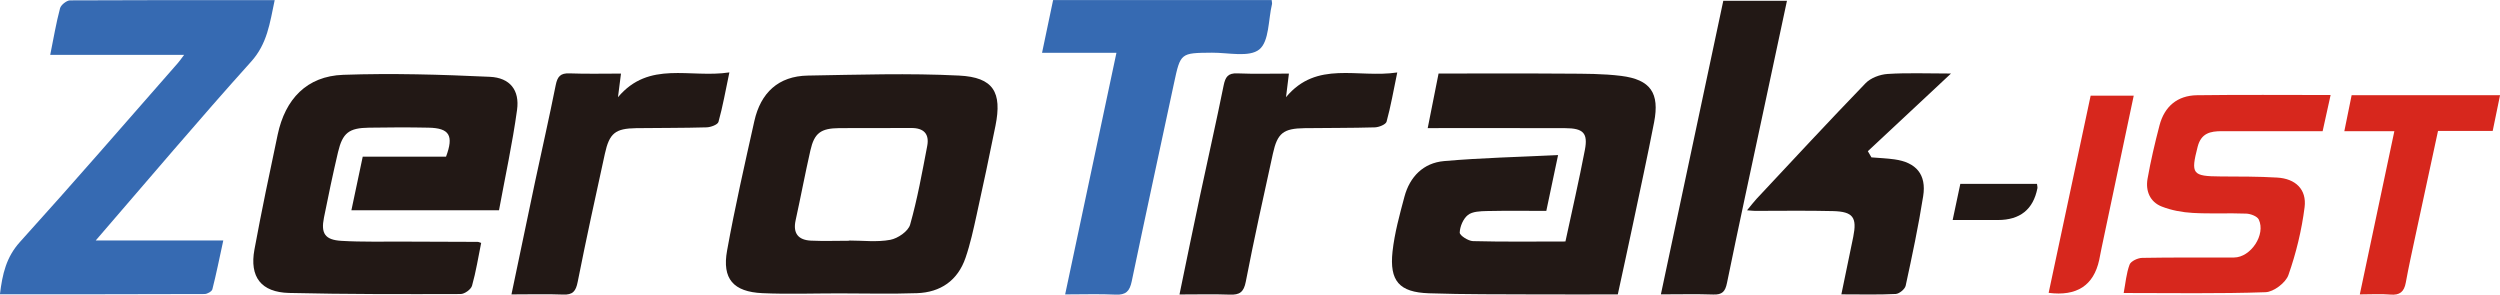 <?xml version="1.0" encoding="UTF-8"?><svg id="_レイヤー_2" xmlns="http://www.w3.org/2000/svg" viewBox="0 0 465.43 55"><defs><style>.cls-1{fill:#221815;}.cls-2{fill:#d7271d;}.cls-3{fill:#366ab2;}</style></defs><g id="_適用例"><path class="cls-1" d="M301.22,54.81c-5.13,0-10.06.02-14.98,0-6.75-.04-13.5.02-20.24-.21-5.49-.19-7.34-2.28-6.75-7.77.38-3.45,1.32-6.85,2.22-10.22,1-3.72,3.53-6.28,7.36-6.62,6.93-.61,13.91-.76,21.24-1.12-.8,3.83-1.46,6.94-2.19,10.39-3.74,0-7.42-.05-11.09.03-1.2.03-2.67.07-3.51.74-.87.69-1.48,2.13-1.52,3.27-.02.53,1.59,1.57,2.47,1.59,5.68.15,11.37.07,17.21.07,1.25-5.81,2.54-11.41,3.62-17.05.6-3.14-.3-4.04-3.67-4.05-8.35-.03-16.7-.01-25.59-.01.71-3.58,1.34-6.76,2.02-10.16,8.03,0,15.9-.04,23.77.02,3.41.02,6.85,0,10.23.42,5.47.69,7.18,3.19,6.13,8.62-1.24,6.41-2.64,12.78-3.98,19.17-.88,4.17-1.79,8.32-2.78,12.89"/><path class="cls-1" d="M89.58,45.22c-.54,2.65-.96,5.36-1.7,7.97-.19.69-1.39,1.55-2.13,1.55-10.64.03-21.28.05-31.91-.2-5.23-.12-7.41-2.98-6.47-8.08,1.32-7.16,2.82-14.28,4.33-21.41,1.4-6.59,5.4-10.88,12.2-11.12,9.08-.32,18.2-.05,27.29.37,3.77.17,5.58,2.5,5.07,6.17-.86,6.25-2.21,12.44-3.36,18.68h-27.48c.71-3.35,1.39-6.6,2.11-9.98h15.51c1.47-3.94.64-5.32-3.24-5.4-3.7-.08-7.41-.06-11.11,0-3.72.05-4.91.96-5.76,4.56-.95,4.05-1.81,8.12-2.62,12.2-.59,2.94.2,4.13,3.25,4.31,3.88.23,7.78.12,11.68.14,4.56.02,9.12.03,13.68.05.18,0,.36.1.68.2"/><path class="cls-1" d="M156.18,54.62c-4.75,0-9.5.17-14.24-.04-5.41-.25-7.53-2.66-6.58-7.92,1.46-8.09,3.29-16.11,5.08-24.13,1.17-5.23,4.46-8.37,9.95-8.46,9.39-.16,18.81-.47,28.18,0,6.39.32,8.01,3.11,6.76,9.34-1.11,5.56-2.3,11.11-3.52,16.65-.59,2.67-1.17,5.37-2.06,7.95-1.45,4.22-4.65,6.42-9.04,6.57-4.84.17-9.68.04-14.53.04h0M158.1,44.83s0-.03,0-.05c2.55,0,5.17.33,7.64-.13,1.41-.26,3.35-1.59,3.7-2.83,1.36-4.8,2.24-9.73,3.18-14.64.43-2.23-.62-3.37-2.98-3.35-4.45.04-8.91-.02-13.36.02-3.47.03-4.67.9-5.41,4.16-.98,4.32-1.8,8.68-2.75,13.01-.53,2.44.51,3.67,2.87,3.78,2.36.11,4.73.02,7.1.02"/><path class="cls-3" d="M51.14.02c-.91,4.32-1.38,8.12-4.39,11.46-9.71,10.79-19.08,21.9-28.93,33.29h23.75c-.72,3.32-1.3,6.22-2.03,9.08-.1.41-.95.89-1.46.89-12.62.05-25.24.04-38.09.04.46-3.78,1.17-6.91,3.74-9.75,9.94-10.98,19.63-22.18,29.4-33.31.3-.34.55-.71,1.15-1.51H9.35c.64-3.15,1.1-5.94,1.83-8.67.17-.63,1.22-1.46,1.86-1.47C25.58,0,38.12.02,51.14.02"/><path class="cls-3" d="M198.3,54.81c3.21-15.11,6.34-29.86,9.55-44.98h-13.85c.73-3.49,1.38-6.59,2.06-9.82h40.69c.03.38.1.58.06.75-.7,2.92-.51,6.95-2.37,8.45-1.88,1.51-5.78.58-8.8.6-5.86.05-5.86.01-7.08,5.71-2.63,12.29-5.3,24.58-7.87,36.88-.38,1.81-1.08,2.54-2.99,2.45-3.01-.15-6.03-.04-9.39-.04"/><path class="cls-2" d="M433.89,17.71c-.52,2.37-.97,4.39-1.48,6.71-6.27,0-12.52.01-18.77,0-2.15,0-3.85.37-4.5,2.9-1.3,5.07-1.03,5.5,4.29,5.53,3.51.02,7.03,0,10.53.21,3.39.2,5.51,2.19,5.09,5.52-.54,4.28-1.58,8.55-3.01,12.62-.5,1.44-2.75,3.15-4.26,3.2-8.7.3-17.42.15-26.41.15.35-1.85.49-3.66,1.1-5.29.24-.64,1.53-1.24,2.35-1.25,5.7-.11,11.4-.04,17.1-.07,3.11-.02,5.94-4.26,4.6-7.07-.29-.61-1.52-1.07-2.33-1.1-3.32-.13-6.66.06-9.97-.13-1.95-.11-3.96-.48-5.77-1.19-2.19-.86-3.03-2.91-2.64-5.15.59-3.35,1.37-6.67,2.23-9.96.92-3.52,3.33-5.56,6.97-5.61,8.16-.11,16.32-.04,24.87-.04"/><path class="cls-1" d="M95.22,54.81c1.52-7.28,2.94-14.12,4.39-20.95,1.28-6.01,2.65-12,3.85-18.02.32-1.6.89-2.25,2.58-2.18,3.11.12,6.23.04,9.57.04-.19,1.54-.35,2.8-.56,4.4,5.8-6.9,13.4-3.5,20.74-4.62-.72,3.42-1.23,6.35-2.03,9.21-.14.52-1.44,1-2.22,1.02-4.36.13-8.73.09-13.1.15-3.89.06-4.99.93-5.83,4.77-1.74,7.94-3.48,15.88-5.06,23.85-.34,1.74-.91,2.44-2.72,2.36-3.02-.12-6.05-.03-9.61-.03"/><path class="cls-1" d="M219.59,54.81c1.33-6.42,2.55-12.42,3.83-18.41,1.45-6.84,3.01-13.66,4.39-20.51.32-1.56.81-2.3,2.54-2.23,3.12.13,6.25.04,9.61.04-.19,1.52-.34,2.8-.54,4.39,5.74-6.91,13.35-3.49,20.71-4.6-.7,3.39-1.21,6.32-1.99,9.16-.15.53-1.42,1.04-2.19,1.06-4.36.13-8.73.09-13.1.15-3.93.06-5.03.91-5.87,4.73-1.74,7.94-3.51,15.88-5.05,23.85-.38,1.96-1.15,2.48-2.98,2.41-2.93-.11-5.86-.03-9.36-.03"/><path class="cls-1" d="M342.81,54.8c.8-3.86,1.52-7.27,2.21-10.69.73-3.64-.02-4.71-3.76-4.81-4.84-.12-9.68-.04-14.52-.04-.35,0-.7-.05-1.49-.11.75-.9,1.23-1.55,1.77-2.13,6.74-7.2,13.44-14.43,20.29-21.52.96-1,2.69-1.64,4.11-1.73,3.67-.24,7.36-.08,11.8-.08-5.49,5.13-10.48,9.79-15.48,14.46l.67,1.15c1.43.12,2.87.17,4.29.37,4.04.56,5.98,2.82,5.34,6.85-.88,5.59-2.06,11.14-3.26,16.68-.14.64-1.2,1.5-1.86,1.53-3.2.16-6.42.07-10.11.07"/><path class="cls-1" d="M320.83.15h11.85c-1.51,7.09-2.98,13.99-4.46,20.89-2.25,10.54-4.54,21.07-6.7,31.62-.33,1.63-.89,2.23-2.56,2.17-3.11-.11-6.22-.03-9.75-.03,3.92-18.46,7.76-36.53,11.62-54.66"/><path class="cls-2" d="M445.76,24.42h-9.31c.49-2.4.92-4.52,1.36-6.7h27.63c-.46,2.27-.91,4.41-1.37,6.66h-10.18c-1.4,6.5-2.8,12.92-4.17,19.35-.63,2.96-1.29,5.91-1.83,8.89-.31,1.69-1.11,2.38-2.87,2.22-1.77-.15-3.56-.03-5.69-.03,2.17-10.25,4.26-20.11,6.43-30.38"/><path class="cls-2" d="M381.4,54.52c2.62-12.32,5.22-24.49,7.82-36.71h8.02c-2.02,9.58-4.01,18.98-5.99,28.38-.16.74-.28,1.49-.44,2.22q-1.56,7.12-9.42,6.11"/><path class="cls-1" d="M364.95,34.23h14.28c.03.32.12.58.08.81q-1.16,5.92-7.36,5.92h-8.42c.51-2.38.95-4.48,1.43-6.74"/></g></svg>